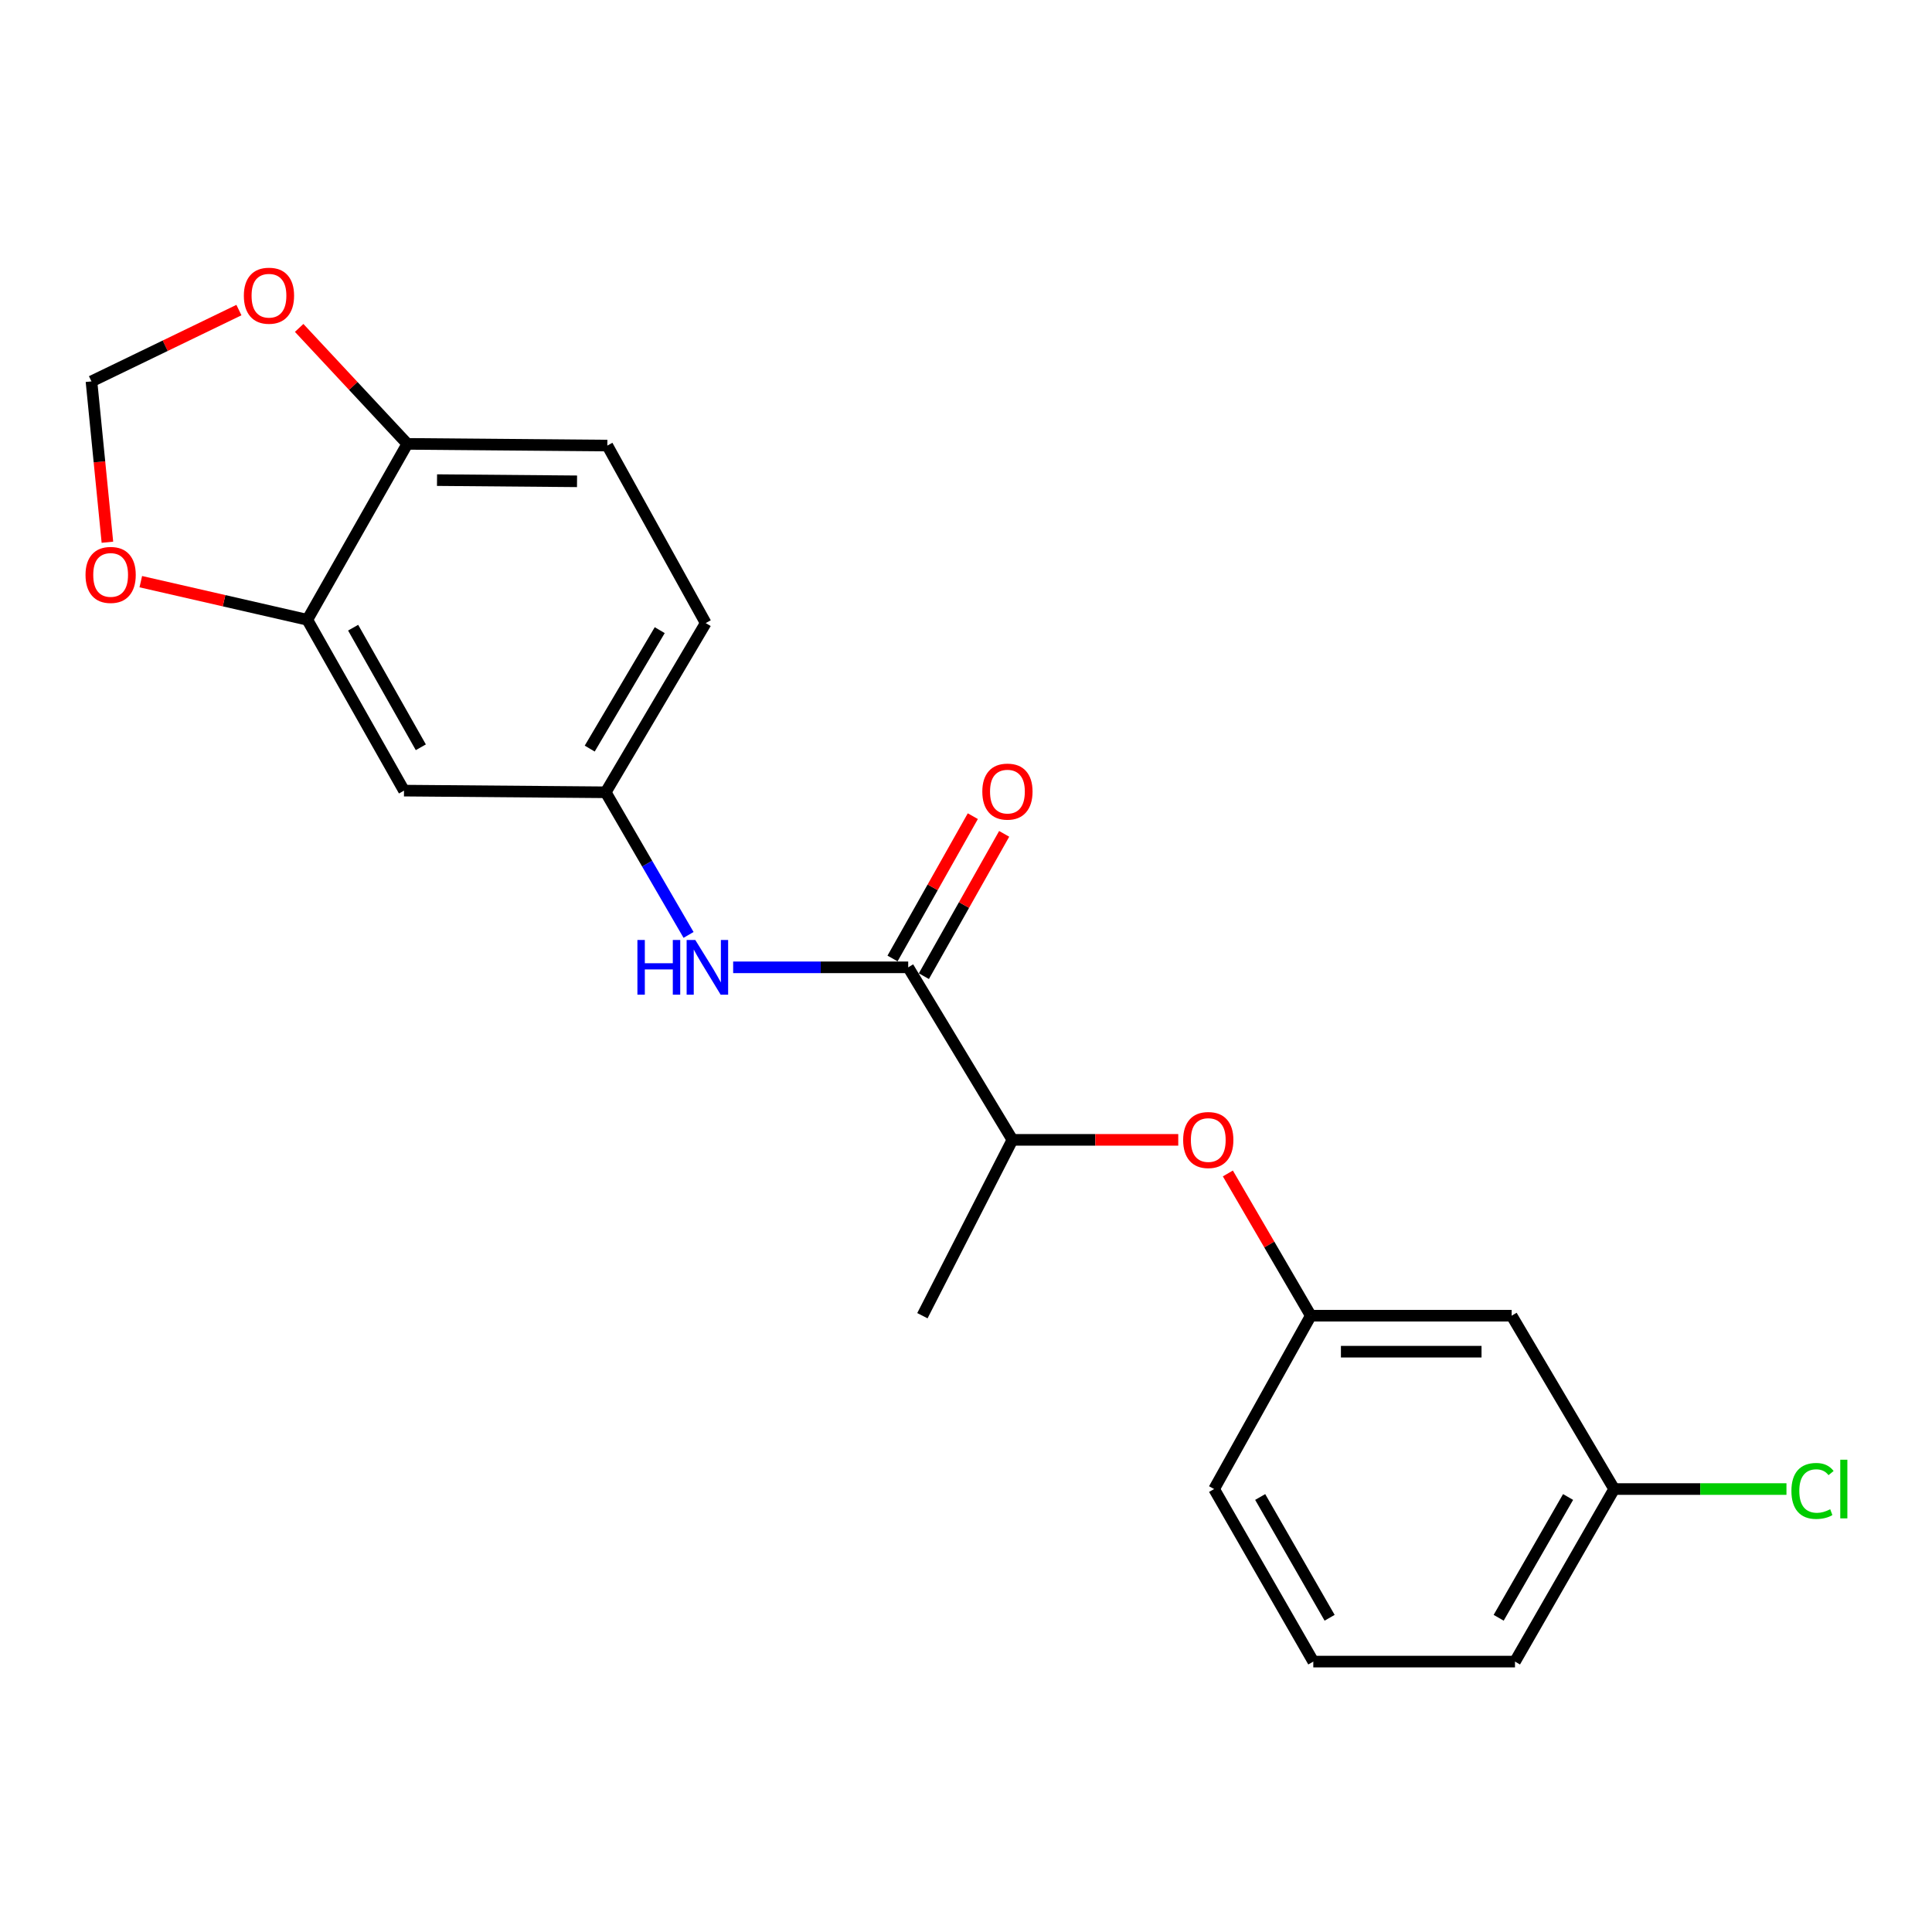 <?xml version='1.0' encoding='iso-8859-1'?>
<svg version='1.1' baseProfile='full'
              xmlns='http://www.w3.org/2000/svg'
                      xmlns:rdkit='http://www.rdkit.org/xml'
                      xmlns:xlink='http://www.w3.org/1999/xlink'
                  xml:space='preserve'
width='1000px' height='1000px' viewBox='0 0 1000 1000'>
<!-- END OF HEADER -->
<rect style='opacity:1.0;fill:#FFFFFF;stroke:none' width='1000' height='1000' x='0' y='0'> </rect>
<path class='bond-0' d='M 470.085,500.689 L 424.783,500.689' style='fill:none;fill-rule:evenodd;stroke:#000000;stroke-width:6px;stroke-linecap:butt;stroke-linejoin:miter;stroke-opacity:1' />
<path class='bond-0' d='M 424.783,500.689 L 379.481,500.689' style='fill:none;fill-rule:evenodd;stroke:#0000FF;stroke-width:6px;stroke-linecap:butt;stroke-linejoin:miter;stroke-opacity:1' />
<path class='bond-3' d='M 470.085,500.689 L 524.022,589.988' style='fill:none;fill-rule:evenodd;stroke:#000000;stroke-width:6px;stroke-linecap:butt;stroke-linejoin:miter;stroke-opacity:1' />
<path class='bond-10' d='M 478.197,505.266 L 498.976,468.434' style='fill:none;fill-rule:evenodd;stroke:#000000;stroke-width:6px;stroke-linecap:butt;stroke-linejoin:miter;stroke-opacity:1' />
<path class='bond-10' d='M 498.976,468.434 L 519.756,431.602' style='fill:none;fill-rule:evenodd;stroke:#FF0000;stroke-width:6px;stroke-linecap:butt;stroke-linejoin:miter;stroke-opacity:1' />
<path class='bond-10' d='M 461.973,496.113 L 482.752,459.281' style='fill:none;fill-rule:evenodd;stroke:#000000;stroke-width:6px;stroke-linecap:butt;stroke-linejoin:miter;stroke-opacity:1' />
<path class='bond-10' d='M 482.752,459.281 L 503.532,422.449' style='fill:none;fill-rule:evenodd;stroke:#FF0000;stroke-width:6px;stroke-linecap:butt;stroke-linejoin:miter;stroke-opacity:1' />
<path class='bond-7' d='M 356.395,483.91 L 334.952,446.998' style='fill:none;fill-rule:evenodd;stroke:#0000FF;stroke-width:6px;stroke-linecap:butt;stroke-linejoin:miter;stroke-opacity:1' />
<path class='bond-7' d='M 334.952,446.998 L 313.509,410.087' style='fill:none;fill-rule:evenodd;stroke:#000000;stroke-width:6px;stroke-linecap:butt;stroke-linejoin:miter;stroke-opacity:1' />
<path class='bond-1' d='M 159.066,320.798 L 209.112,409.228' style='fill:none;fill-rule:evenodd;stroke:#000000;stroke-width:6px;stroke-linecap:butt;stroke-linejoin:miter;stroke-opacity:1' />
<path class='bond-1' d='M 182.784,324.888 L 217.816,386.788' style='fill:none;fill-rule:evenodd;stroke:#000000;stroke-width:6px;stroke-linecap:butt;stroke-linejoin:miter;stroke-opacity:1' />
<path class='bond-6' d='M 159.066,320.798 L 115.971,310.932' style='fill:none;fill-rule:evenodd;stroke:#000000;stroke-width:6px;stroke-linecap:butt;stroke-linejoin:miter;stroke-opacity:1' />
<path class='bond-6' d='M 115.971,310.932 L 72.876,301.067' style='fill:none;fill-rule:evenodd;stroke:#FF0000;stroke-width:6px;stroke-linecap:butt;stroke-linejoin:miter;stroke-opacity:1' />
<path class='bond-21' d='M 159.066,320.798 L 210.83,229.75' style='fill:none;fill-rule:evenodd;stroke:#000000;stroke-width:6px;stroke-linecap:butt;stroke-linejoin:miter;stroke-opacity:1' />
<path class='bond-2' d='M 209.112,409.228 L 313.509,410.087' style='fill:none;fill-rule:evenodd;stroke:#000000;stroke-width:6px;stroke-linecap:butt;stroke-linejoin:miter;stroke-opacity:1' />
<path class='bond-5' d='M 524.022,589.988 L 566.943,589.988' style='fill:none;fill-rule:evenodd;stroke:#000000;stroke-width:6px;stroke-linecap:butt;stroke-linejoin:miter;stroke-opacity:1' />
<path class='bond-5' d='M 566.943,589.988 L 609.863,589.988' style='fill:none;fill-rule:evenodd;stroke:#FF0000;stroke-width:6px;stroke-linecap:butt;stroke-linejoin:miter;stroke-opacity:1' />
<path class='bond-19' d='M 524.022,589.988 L 477.432,681.005' style='fill:none;fill-rule:evenodd;stroke:#000000;stroke-width:6px;stroke-linecap:butt;stroke-linejoin:miter;stroke-opacity:1' />
<path class='bond-4' d='M 210.83,229.75 L 314.358,230.63' style='fill:none;fill-rule:evenodd;stroke:#000000;stroke-width:6px;stroke-linecap:butt;stroke-linejoin:miter;stroke-opacity:1' />
<path class='bond-4' d='M 226.201,248.509 L 298.67,249.125' style='fill:none;fill-rule:evenodd;stroke:#000000;stroke-width:6px;stroke-linecap:butt;stroke-linejoin:miter;stroke-opacity:1' />
<path class='bond-8' d='M 210.83,229.75 L 182.836,199.738' style='fill:none;fill-rule:evenodd;stroke:#000000;stroke-width:6px;stroke-linecap:butt;stroke-linejoin:miter;stroke-opacity:1' />
<path class='bond-8' d='M 182.836,199.738 L 154.842,169.725' style='fill:none;fill-rule:evenodd;stroke:#FF0000;stroke-width:6px;stroke-linecap:butt;stroke-linejoin:miter;stroke-opacity:1' />
<path class='bond-11' d='M 635.539,607.382 L 657.002,644.193' style='fill:none;fill-rule:evenodd;stroke:#FF0000;stroke-width:6px;stroke-linecap:butt;stroke-linejoin:miter;stroke-opacity:1' />
<path class='bond-11' d='M 657.002,644.193 L 678.466,681.005' style='fill:none;fill-rule:evenodd;stroke:#000000;stroke-width:6px;stroke-linecap:butt;stroke-linejoin:miter;stroke-opacity:1' />
<path class='bond-9' d='M 55.596,280.659 L 51.469,239.035' style='fill:none;fill-rule:evenodd;stroke:#FF0000;stroke-width:6px;stroke-linecap:butt;stroke-linejoin:miter;stroke-opacity:1' />
<path class='bond-9' d='M 51.469,239.035 L 47.341,197.411' style='fill:none;fill-rule:evenodd;stroke:#000000;stroke-width:6px;stroke-linecap:butt;stroke-linejoin:miter;stroke-opacity:1' />
<path class='bond-15' d='M 313.509,410.087 L 365.273,322.506' style='fill:none;fill-rule:evenodd;stroke:#000000;stroke-width:6px;stroke-linecap:butt;stroke-linejoin:miter;stroke-opacity:1' />
<path class='bond-15' d='M 305.238,387.471 L 341.473,326.165' style='fill:none;fill-rule:evenodd;stroke:#000000;stroke-width:6px;stroke-linecap:butt;stroke-linejoin:miter;stroke-opacity:1' />
<path class='bond-22' d='M 123.665,160.495 L 85.503,178.953' style='fill:none;fill-rule:evenodd;stroke:#FF0000;stroke-width:6px;stroke-linecap:butt;stroke-linejoin:miter;stroke-opacity:1' />
<path class='bond-22' d='M 85.503,178.953 L 47.341,197.411' style='fill:none;fill-rule:evenodd;stroke:#000000;stroke-width:6px;stroke-linecap:butt;stroke-linejoin:miter;stroke-opacity:1' />
<path class='bond-12' d='M 678.466,681.005 L 782.428,681.005' style='fill:none;fill-rule:evenodd;stroke:#000000;stroke-width:6px;stroke-linecap:butt;stroke-linejoin:miter;stroke-opacity:1' />
<path class='bond-12' d='M 694.06,699.632 L 766.834,699.632' style='fill:none;fill-rule:evenodd;stroke:#000000;stroke-width:6px;stroke-linecap:butt;stroke-linejoin:miter;stroke-opacity:1' />
<path class='bond-18' d='M 678.466,681.005 L 628.419,770.728' style='fill:none;fill-rule:evenodd;stroke:#000000;stroke-width:6px;stroke-linecap:butt;stroke-linejoin:miter;stroke-opacity:1' />
<path class='bond-14' d='M 782.428,681.005 L 835.486,770.728' style='fill:none;fill-rule:evenodd;stroke:#000000;stroke-width:6px;stroke-linecap:butt;stroke-linejoin:miter;stroke-opacity:1' />
<path class='bond-13' d='M 314.358,230.63 L 365.273,322.506' style='fill:none;fill-rule:evenodd;stroke:#000000;stroke-width:6px;stroke-linecap:butt;stroke-linejoin:miter;stroke-opacity:1' />
<path class='bond-16' d='M 835.486,770.728 L 880.077,770.728' style='fill:none;fill-rule:evenodd;stroke:#000000;stroke-width:6px;stroke-linecap:butt;stroke-linejoin:miter;stroke-opacity:1' />
<path class='bond-16' d='M 880.077,770.728 L 924.669,770.728' style='fill:none;fill-rule:evenodd;stroke:#00CC00;stroke-width:6px;stroke-linecap:butt;stroke-linejoin:miter;stroke-opacity:1' />
<path class='bond-23' d='M 835.486,770.728 L 784.157,860.037' style='fill:none;fill-rule:evenodd;stroke:#000000;stroke-width:6px;stroke-linecap:butt;stroke-linejoin:miter;stroke-opacity:1' />
<path class='bond-23' d='M 811.637,774.842 L 775.706,837.358' style='fill:none;fill-rule:evenodd;stroke:#000000;stroke-width:6px;stroke-linecap:butt;stroke-linejoin:miter;stroke-opacity:1' />
<path class='bond-17' d='M 679.759,860.037 L 628.419,770.728' style='fill:none;fill-rule:evenodd;stroke:#000000;stroke-width:6px;stroke-linecap:butt;stroke-linejoin:miter;stroke-opacity:1' />
<path class='bond-17' d='M 688.208,837.357 L 652.27,774.84' style='fill:none;fill-rule:evenodd;stroke:#000000;stroke-width:6px;stroke-linecap:butt;stroke-linejoin:miter;stroke-opacity:1' />
<path class='bond-20' d='M 679.759,860.037 L 784.157,860.037' style='fill:none;fill-rule:evenodd;stroke:#000000;stroke-width:6px;stroke-linecap:butt;stroke-linejoin:miter;stroke-opacity:1' />
<path  class='atom-1' d='M 329.923 486.529
L 333.763 486.529
L 333.763 498.569
L 348.243 498.569
L 348.243 486.529
L 352.083 486.529
L 352.083 514.849
L 348.243 514.849
L 348.243 501.769
L 333.763 501.769
L 333.763 514.849
L 329.923 514.849
L 329.923 486.529
' fill='#0000FF'/>
<path  class='atom-1' d='M 359.883 486.529
L 369.163 501.529
Q 370.083 503.009, 371.563 505.689
Q 373.043 508.369, 373.123 508.529
L 373.123 486.529
L 376.883 486.529
L 376.883 514.849
L 373.003 514.849
L 363.043 498.449
Q 361.883 496.529, 360.643 494.329
Q 359.443 492.129, 359.083 491.449
L 359.083 514.849
L 355.403 514.849
L 355.403 486.529
L 359.883 486.529
' fill='#0000FF'/>
<path  class='atom-6' d='M 612.398 590.068
Q 612.398 583.268, 615.758 579.468
Q 619.118 575.668, 625.398 575.668
Q 631.678 575.668, 635.038 579.468
Q 638.398 583.268, 638.398 590.068
Q 638.398 596.948, 634.998 600.868
Q 631.598 604.748, 625.398 604.748
Q 619.158 604.748, 615.758 600.868
Q 612.398 596.988, 612.398 590.068
M 625.398 601.548
Q 629.718 601.548, 632.038 598.668
Q 634.398 595.748, 634.398 590.068
Q 634.398 584.508, 632.038 581.708
Q 629.718 578.868, 625.398 578.868
Q 621.078 578.868, 618.718 581.668
Q 616.398 584.468, 616.398 590.068
Q 616.398 595.788, 618.718 598.668
Q 621.078 601.548, 625.398 601.548
' fill='#FF0000'/>
<path  class='atom-7' d='M 44.266 297.573
Q 44.266 290.773, 47.626 286.973
Q 50.986 283.173, 57.266 283.173
Q 63.546 283.173, 66.906 286.973
Q 70.266 290.773, 70.266 297.573
Q 70.266 304.453, 66.866 308.373
Q 63.466 312.253, 57.266 312.253
Q 51.026 312.253, 47.626 308.373
Q 44.266 304.493, 44.266 297.573
M 57.266 309.053
Q 61.586 309.053, 63.906 306.173
Q 66.266 303.253, 66.266 297.573
Q 66.266 292.013, 63.906 289.213
Q 61.586 286.373, 57.266 286.373
Q 52.946 286.373, 50.586 289.173
Q 48.266 291.973, 48.266 297.573
Q 48.266 303.293, 50.586 306.173
Q 52.946 309.053, 57.266 309.053
' fill='#FF0000'/>
<path  class='atom-9' d='M 126.217 153.054
Q 126.217 146.254, 129.577 142.454
Q 132.937 138.654, 139.217 138.654
Q 145.497 138.654, 148.857 142.454
Q 152.217 146.254, 152.217 153.054
Q 152.217 159.934, 148.817 163.854
Q 145.417 167.734, 139.217 167.734
Q 132.977 167.734, 129.577 163.854
Q 126.217 159.974, 126.217 153.054
M 139.217 164.534
Q 143.537 164.534, 145.857 161.654
Q 148.217 158.734, 148.217 153.054
Q 148.217 147.494, 145.857 144.694
Q 143.537 141.854, 139.217 141.854
Q 134.897 141.854, 132.537 144.654
Q 130.217 147.454, 130.217 153.054
Q 130.217 158.774, 132.537 161.654
Q 134.897 164.534, 139.217 164.534
' fill='#FF0000'/>
<path  class='atom-11' d='M 508.445 409.732
Q 508.445 402.932, 511.805 399.132
Q 515.165 395.332, 521.445 395.332
Q 527.725 395.332, 531.085 399.132
Q 534.445 402.932, 534.445 409.732
Q 534.445 416.612, 531.045 420.532
Q 527.645 424.412, 521.445 424.412
Q 515.205 424.412, 511.805 420.532
Q 508.445 416.652, 508.445 409.732
M 521.445 421.212
Q 525.765 421.212, 528.085 418.332
Q 530.445 415.412, 530.445 409.732
Q 530.445 404.172, 528.085 401.372
Q 525.765 398.532, 521.445 398.532
Q 517.125 398.532, 514.765 401.332
Q 512.445 404.132, 512.445 409.732
Q 512.445 415.452, 514.765 418.332
Q 517.125 421.212, 521.445 421.212
' fill='#FF0000'/>
<path  class='atom-17' d='M 927.235 771.708
Q 927.235 764.668, 930.515 760.988
Q 933.835 757.268, 940.115 757.268
Q 945.955 757.268, 949.075 761.388
L 946.435 763.548
Q 944.155 760.548, 940.115 760.548
Q 935.835 760.548, 933.555 763.428
Q 931.315 766.268, 931.315 771.708
Q 931.315 777.308, 933.635 780.188
Q 935.995 783.068, 940.555 783.068
Q 943.675 783.068, 947.315 781.188
L 948.435 784.188
Q 946.955 785.148, 944.715 785.708
Q 942.475 786.268, 939.995 786.268
Q 933.835 786.268, 930.515 782.508
Q 927.235 778.748, 927.235 771.708
' fill='#00CC00'/>
<path  class='atom-17' d='M 952.515 755.548
L 956.195 755.548
L 956.195 785.908
L 952.515 785.908
L 952.515 755.548
' fill='#00CC00'/>
</svg>
